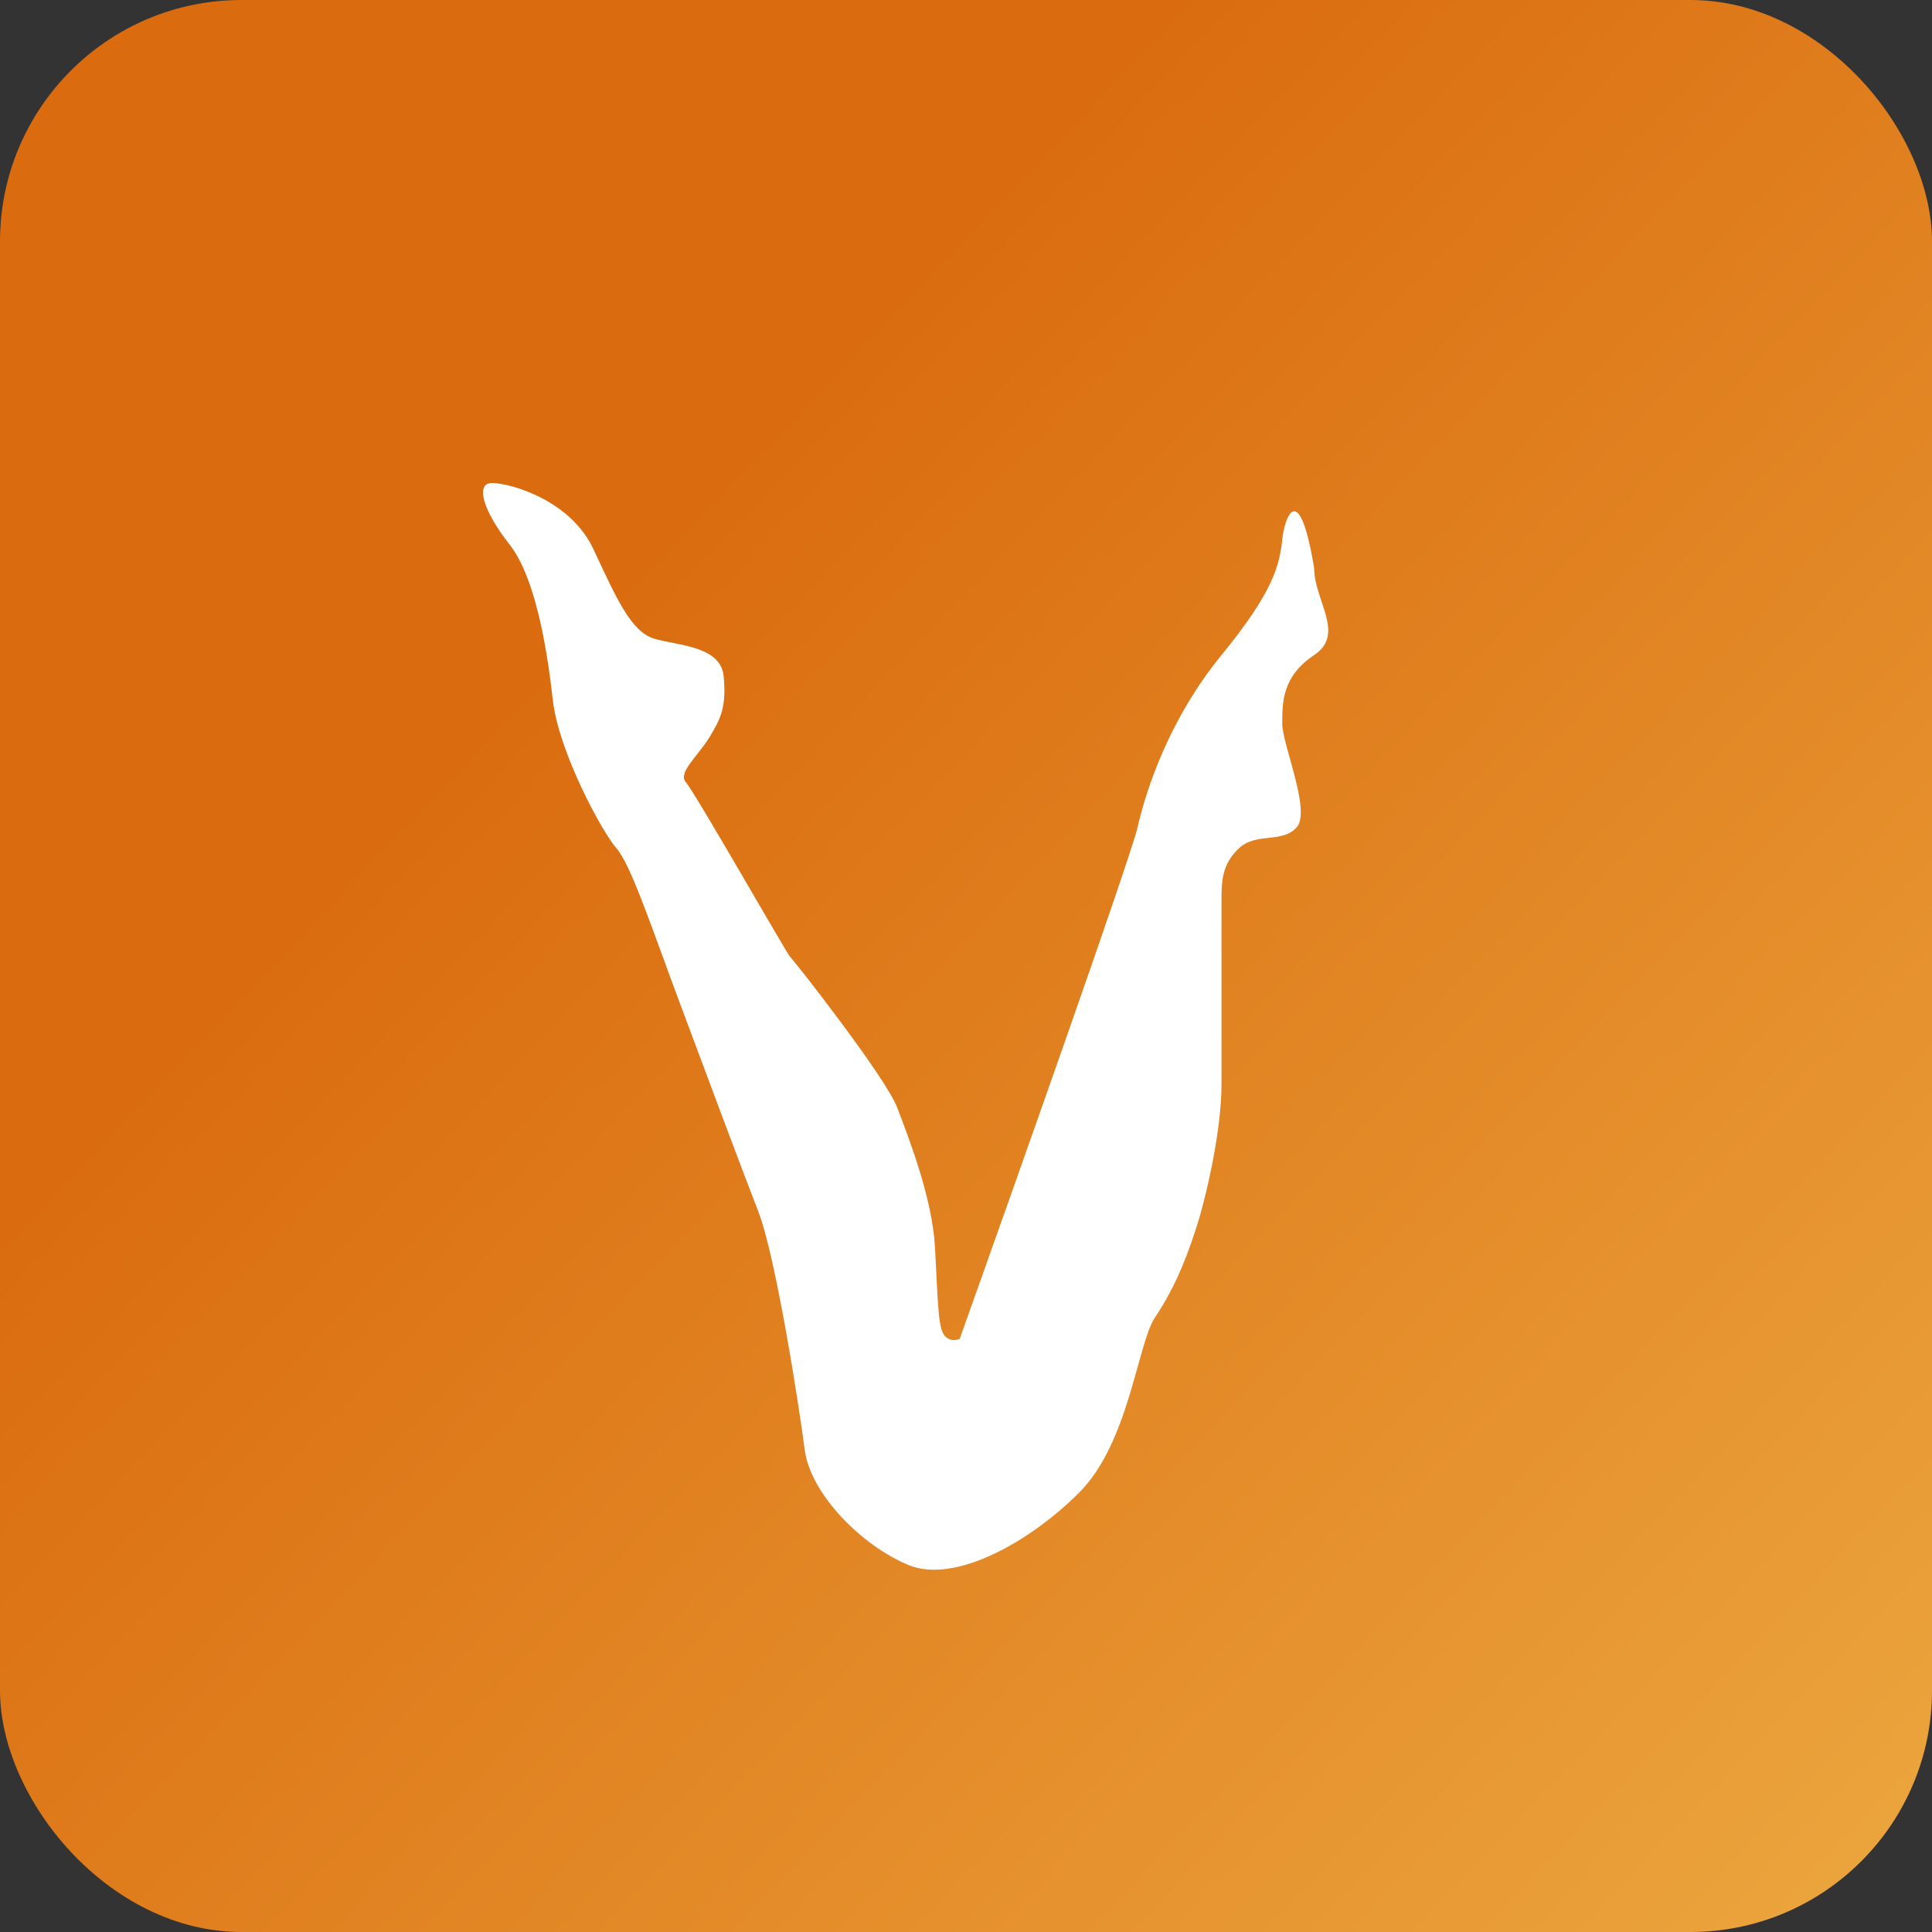 <svg width="16" height="16" viewBox="0 0 16 16" fill="none" xmlns="http://www.w3.org/2000/svg">
<rect x="0" y="0" width="16" height="16" fill="#333333" stroke="none"/>
<rect width="16" height="16" rx="2" fill="url(#paint0_linear_1879_2786)"/>
<path d="M10.116 5.425C9.684 5.953 9.492 6.538 9.421 6.851C9.364 7.098 8.424 9.753 7.948 11.088C7.92 11.101 7.853 11.111 7.814 11.049C7.766 10.97 7.766 10.736 7.743 10.326C7.719 9.916 7.527 9.428 7.431 9.174C7.335 8.92 6.568 7.944 6.544 7.925C6.52 7.905 5.753 6.558 5.681 6.48C5.609 6.402 5.777 6.265 5.873 6.109C5.969 5.953 6.017 5.855 5.993 5.601C5.969 5.347 5.609 5.347 5.417 5.289C5.225 5.23 5.106 4.957 4.914 4.547C4.722 4.137 4.219 4 4.075 4C3.931 4 4.003 4.234 4.219 4.508C4.434 4.781 4.53 5.367 4.578 5.796C4.626 6.226 4.986 6.89 5.106 7.026C5.225 7.163 5.393 7.671 5.633 8.315C5.873 8.959 6.136 9.662 6.28 10.033C6.424 10.404 6.616 11.634 6.664 12.005C6.712 12.376 7.143 12.806 7.527 12.962C7.91 13.118 8.534 12.767 8.941 12.357C9.349 11.947 9.421 11.127 9.564 10.912C9.708 10.697 9.804 10.482 9.9 10.19C9.996 9.897 10.116 9.35 10.116 8.979V7.476C10.116 7.3 10.116 7.163 10.259 7.026C10.403 6.89 10.619 6.987 10.739 6.851C10.859 6.714 10.619 6.167 10.619 5.992C10.619 5.816 10.619 5.601 10.883 5.425C11.146 5.25 10.883 4.976 10.883 4.703C10.763 3.98 10.643 4.254 10.619 4.469C10.595 4.683 10.547 4.898 10.116 5.425Z" fill="white"/>
<defs>
<linearGradient id="paint0_linear_1879_2786" x1="0" y1="0" x2="18.778" y2="17.889" gradientUnits="userSpaceOnUse">
<stop offset="0.271" stop-color="#DA6C0F"/>
<stop offset="1" stop-color="#F0B349"/>
</linearGradient>
</defs>
</svg>
